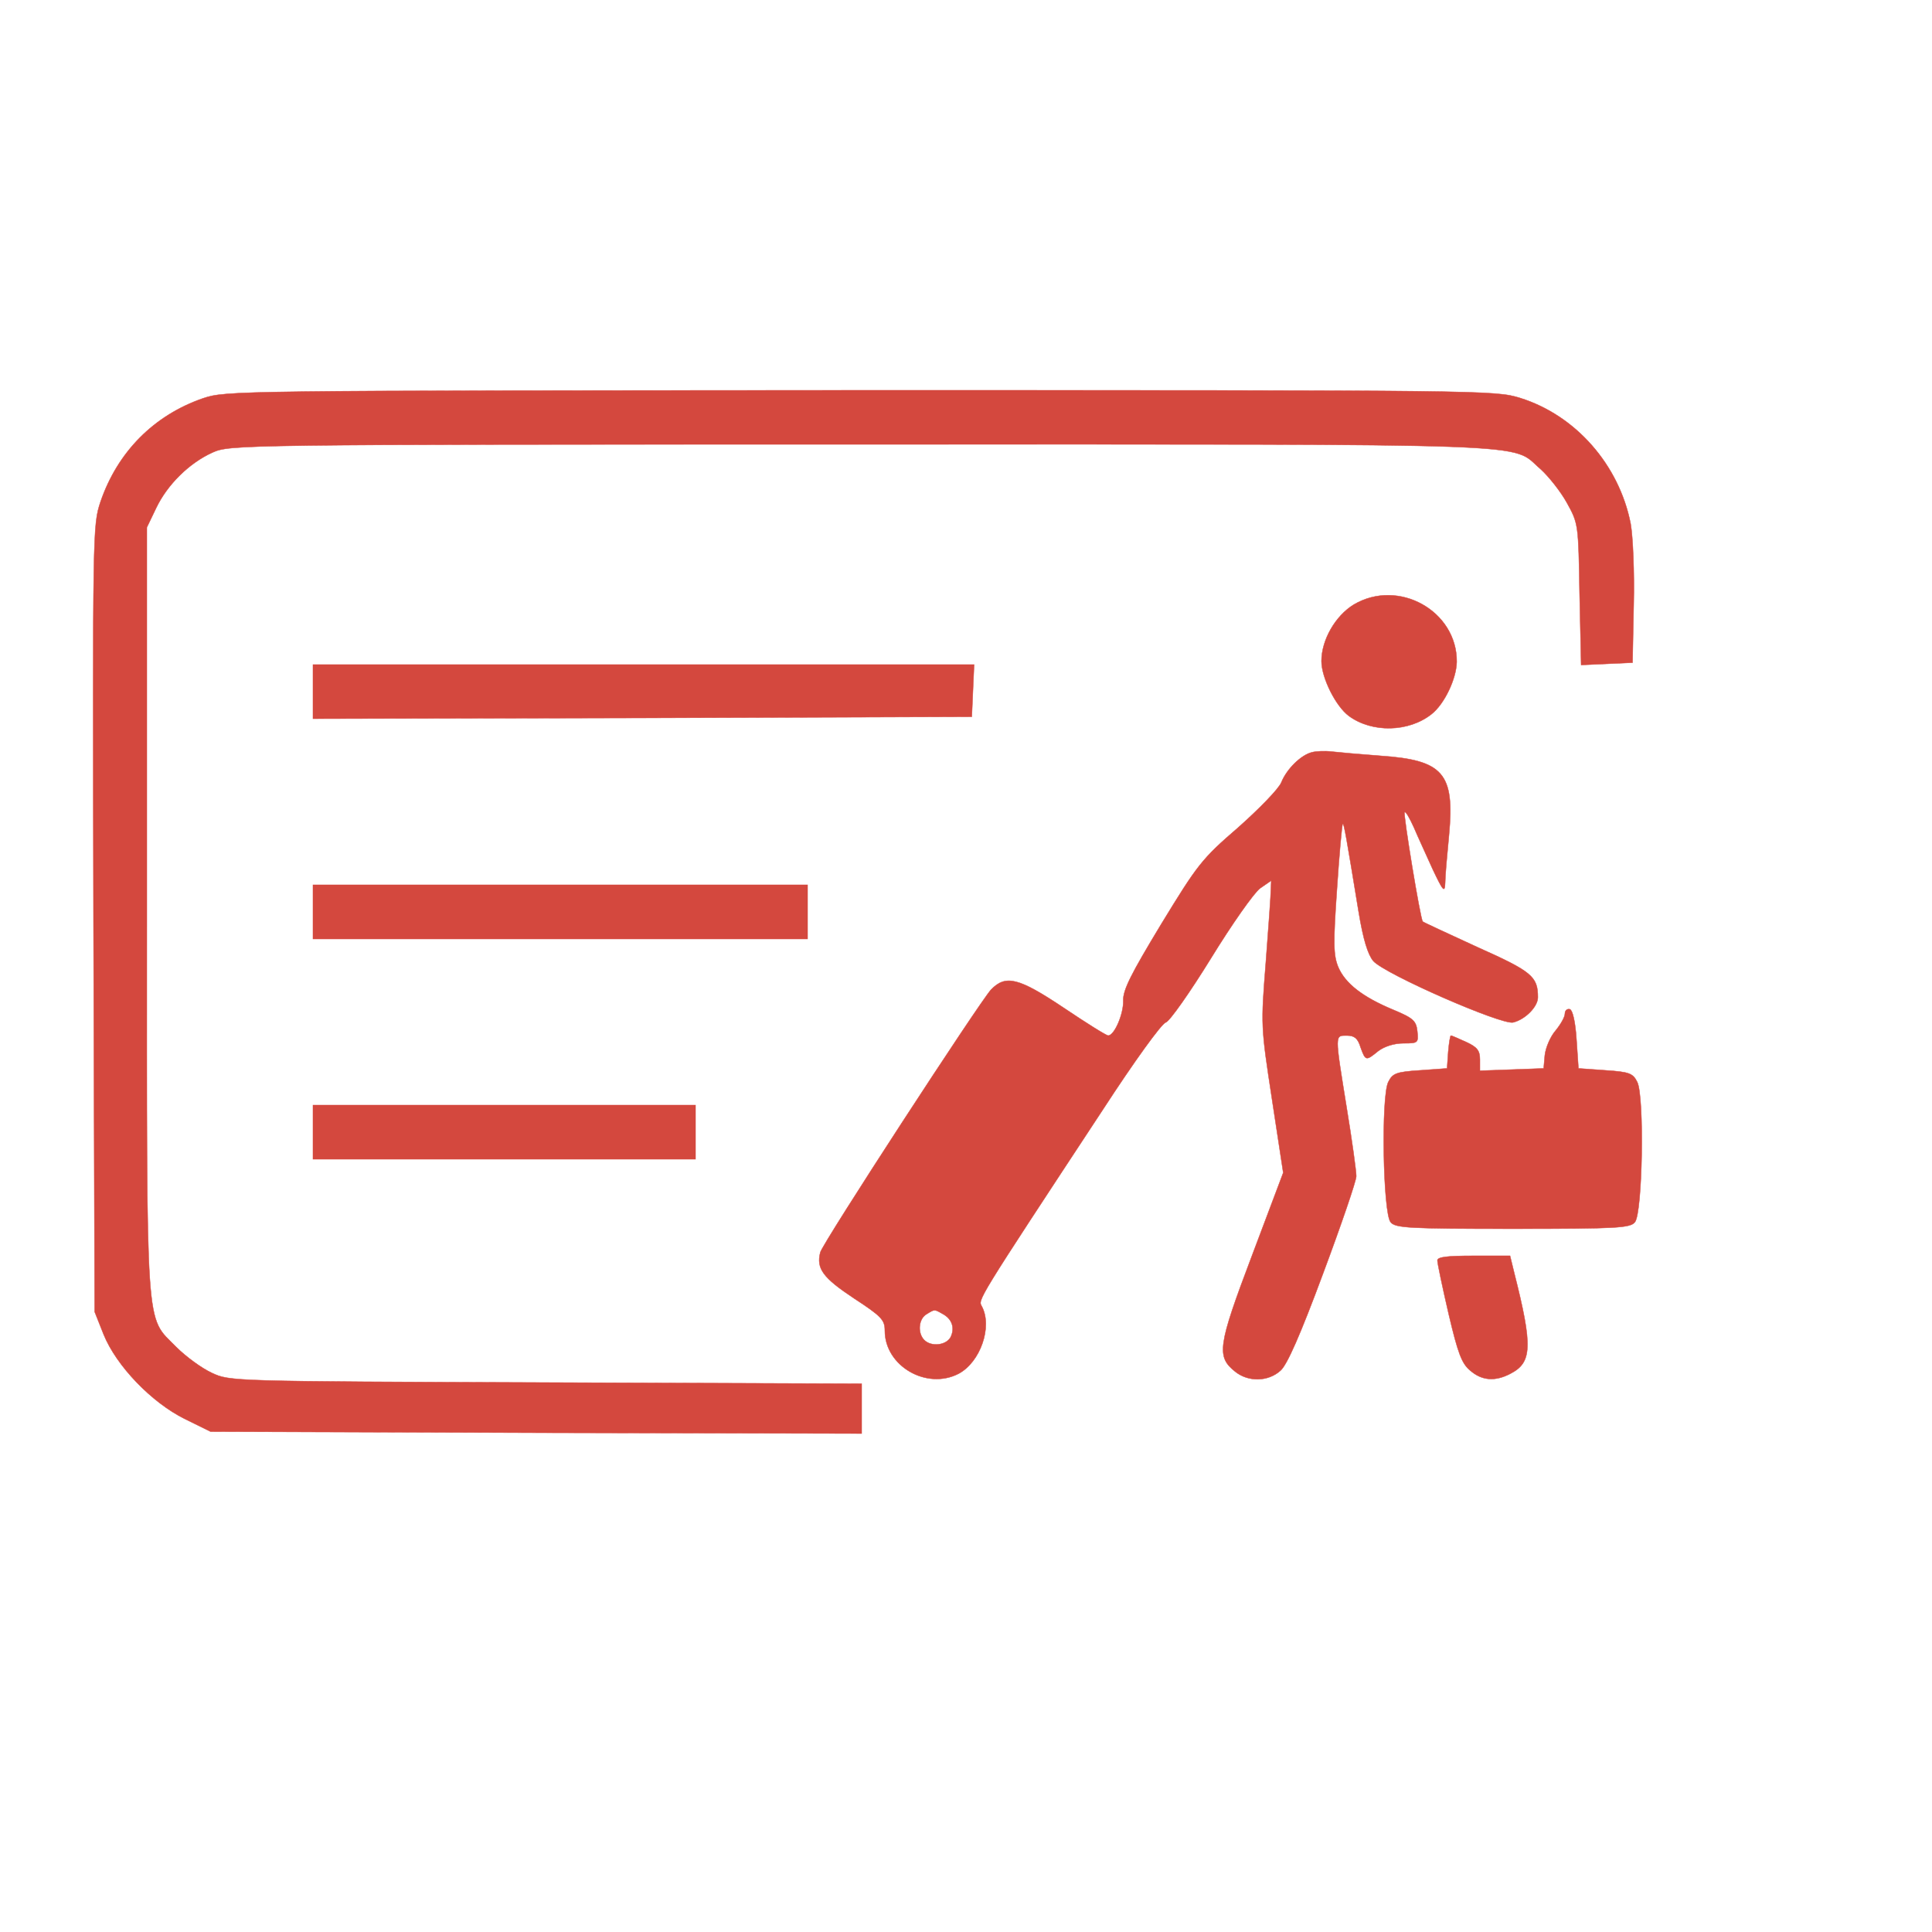<?xml version="1.0" ?>
<!DOCTYPE svg PUBLIC "-//W3C//DTD SVG 20010904//EN"
 "http://www.w3.org/TR/2001/REC-SVG-20010904/DTD/svg10.dtd">
<svg version="1.0" xmlns="http://www.w3.org/2000/svg"
 width="500pt" height="500pt" viewBox="0 0 500 500"
 preserveAspectRatio="xMidYMid meet">

<g transform="translate(0,500) scale(0.1,-0.1)"
fill="#d4483e" stroke="#d4483e">
<path d="M525 3969 c-127 -44 -221 -139 -265 -268 -20 -61 -20 -70 -18 -1079
l3 -1017 23 -58 c33 -82 125 -177 210 -219 l67 -33 842 -3 843 -2 0 64 0 65
-817 3 c-817 3 -818 3 -865 25 -26 12 -67 42 -92 67 -81 83 -76 15 -76 1130
l0 991 24 50 c29 61 86 117 146 144 45 20 58 21 1676 21 1804 0 1680 5 1761
-64 21 -19 52 -58 68 -87 30 -54 30 -56 33 -237 l4 -183 66 3 67 3 3 150 c2
85 -2 176 -8 210 -30 152 -142 280 -286 325 -65 20 -86 20 -1708 20 -1628 -1
-1641 -1 -1701 -21z"/>
<path d="M3503 3435 c-47 -29 -83 -91 -83 -146 0 -43 37 -117 71 -142 60 -44
155 -42 214 5 33 26 64 91 65 135 1 132 -151 217 -267 148z"/>
<path d="M810 3210 l0 -70 853 2 852 3 3 68 3 67 -856 0 -855 0 0 -70z"/>
<path d="M3395 3053 c-28 -7 -65 -43 -79 -78 -7 -17 -58 -69 -112 -117 -94
-81 -105 -96 -199 -250 -78 -129 -99 -170 -98 -198 1 -34 -23 -90 -39 -90 -5
0 -56 32 -114 71 -118 79 -151 87 -189 48 -29 -31 -436 -656 -442 -680 -11
-42 7 -66 87 -119 72 -47 80 -56 80 -84 0 -91 108 -154 191 -111 56 30 88 121
60 174 -10 18 -18 6 315 512 78 120 150 220 161 223 10 3 62 77 117 166 54 88
111 169 127 181 l29 20 -1 -23 c0 -13 -6 -97 -13 -188 -13 -164 -13 -166 16
-355 l29 -190 -81 -215 c-89 -235 -92 -261 -43 -300 34 -27 85 -26 117 3 17
15 51 92 110 251 47 126 86 240 86 252 0 13 -11 93 -25 178 -31 192 -31 186 1
186 19 0 28 -7 35 -30 13 -36 14 -36 46 -10 16 12 41 20 65 20 38 0 39 1 36
31 -3 27 -10 34 -63 56 -79 33 -124 68 -142 111 -12 30 -13 59 -3 201 6 91 13
167 15 169 3 3 10 -38 41 -227 12 -73 24 -111 38 -128 30 -34 332 -166 362
-159 32 8 64 41 64 65 0 54 -16 67 -157 130 -76 35 -139 64 -141 66 -6 5 -51
279 -47 283 3 3 13 -15 24 -39 10 -24 33 -73 49 -109 27 -57 31 -61 32 -35 0
17 5 72 10 124 15 160 -15 194 -178 205 -53 4 -110 9 -127 11 -16 2 -39 1 -50
-2z m-956 -1453 c25 -13 33 -37 21 -61 -12 -21 -50 -25 -68 -7 -18 18 -15 55
6 67 21 13 20 13 41 1z"/>
<path d="M810 2640 l0 -70 640 0 640 0 0 70 0 70 -640 0 -640 0 0 -70z"/>
<path d="M4050 2377 c0 -9 -11 -28 -24 -44 -14 -16 -26 -45 -28 -64 l-3 -34
-82 -3 -83 -3 0 29 c0 23 -7 32 -35 45 -20 9 -38 17 -40 17 -2 0 -5 -19 -7
-42 l-3 -43 -70 -5 c-62 -4 -71 -8 -82 -30 -19 -36 -14 -340 6 -363 12 -15 47
-17 316 -17 269 0 304 2 316 17 20 23 25 327 6 363 -11 22 -20 26 -82 30 l-70
5 -5 74 c-3 47 -10 76 -17 79 -7 2 -13 -3 -13 -11z"/>
<path d="M810 2070 l0 -70 495 0 495 0 0 70 0 70 -495 0 -495 0 0 -70z"/>
<path d="M3720 1738 c0 -7 13 -69 29 -138 24 -102 34 -129 56 -147 30 -26 64
-29 104 -8 56 29 58 70 10 260 l-11 45 -94 0 c-69 0 -94 -3 -94 -12z"/>
</g>
</svg>
